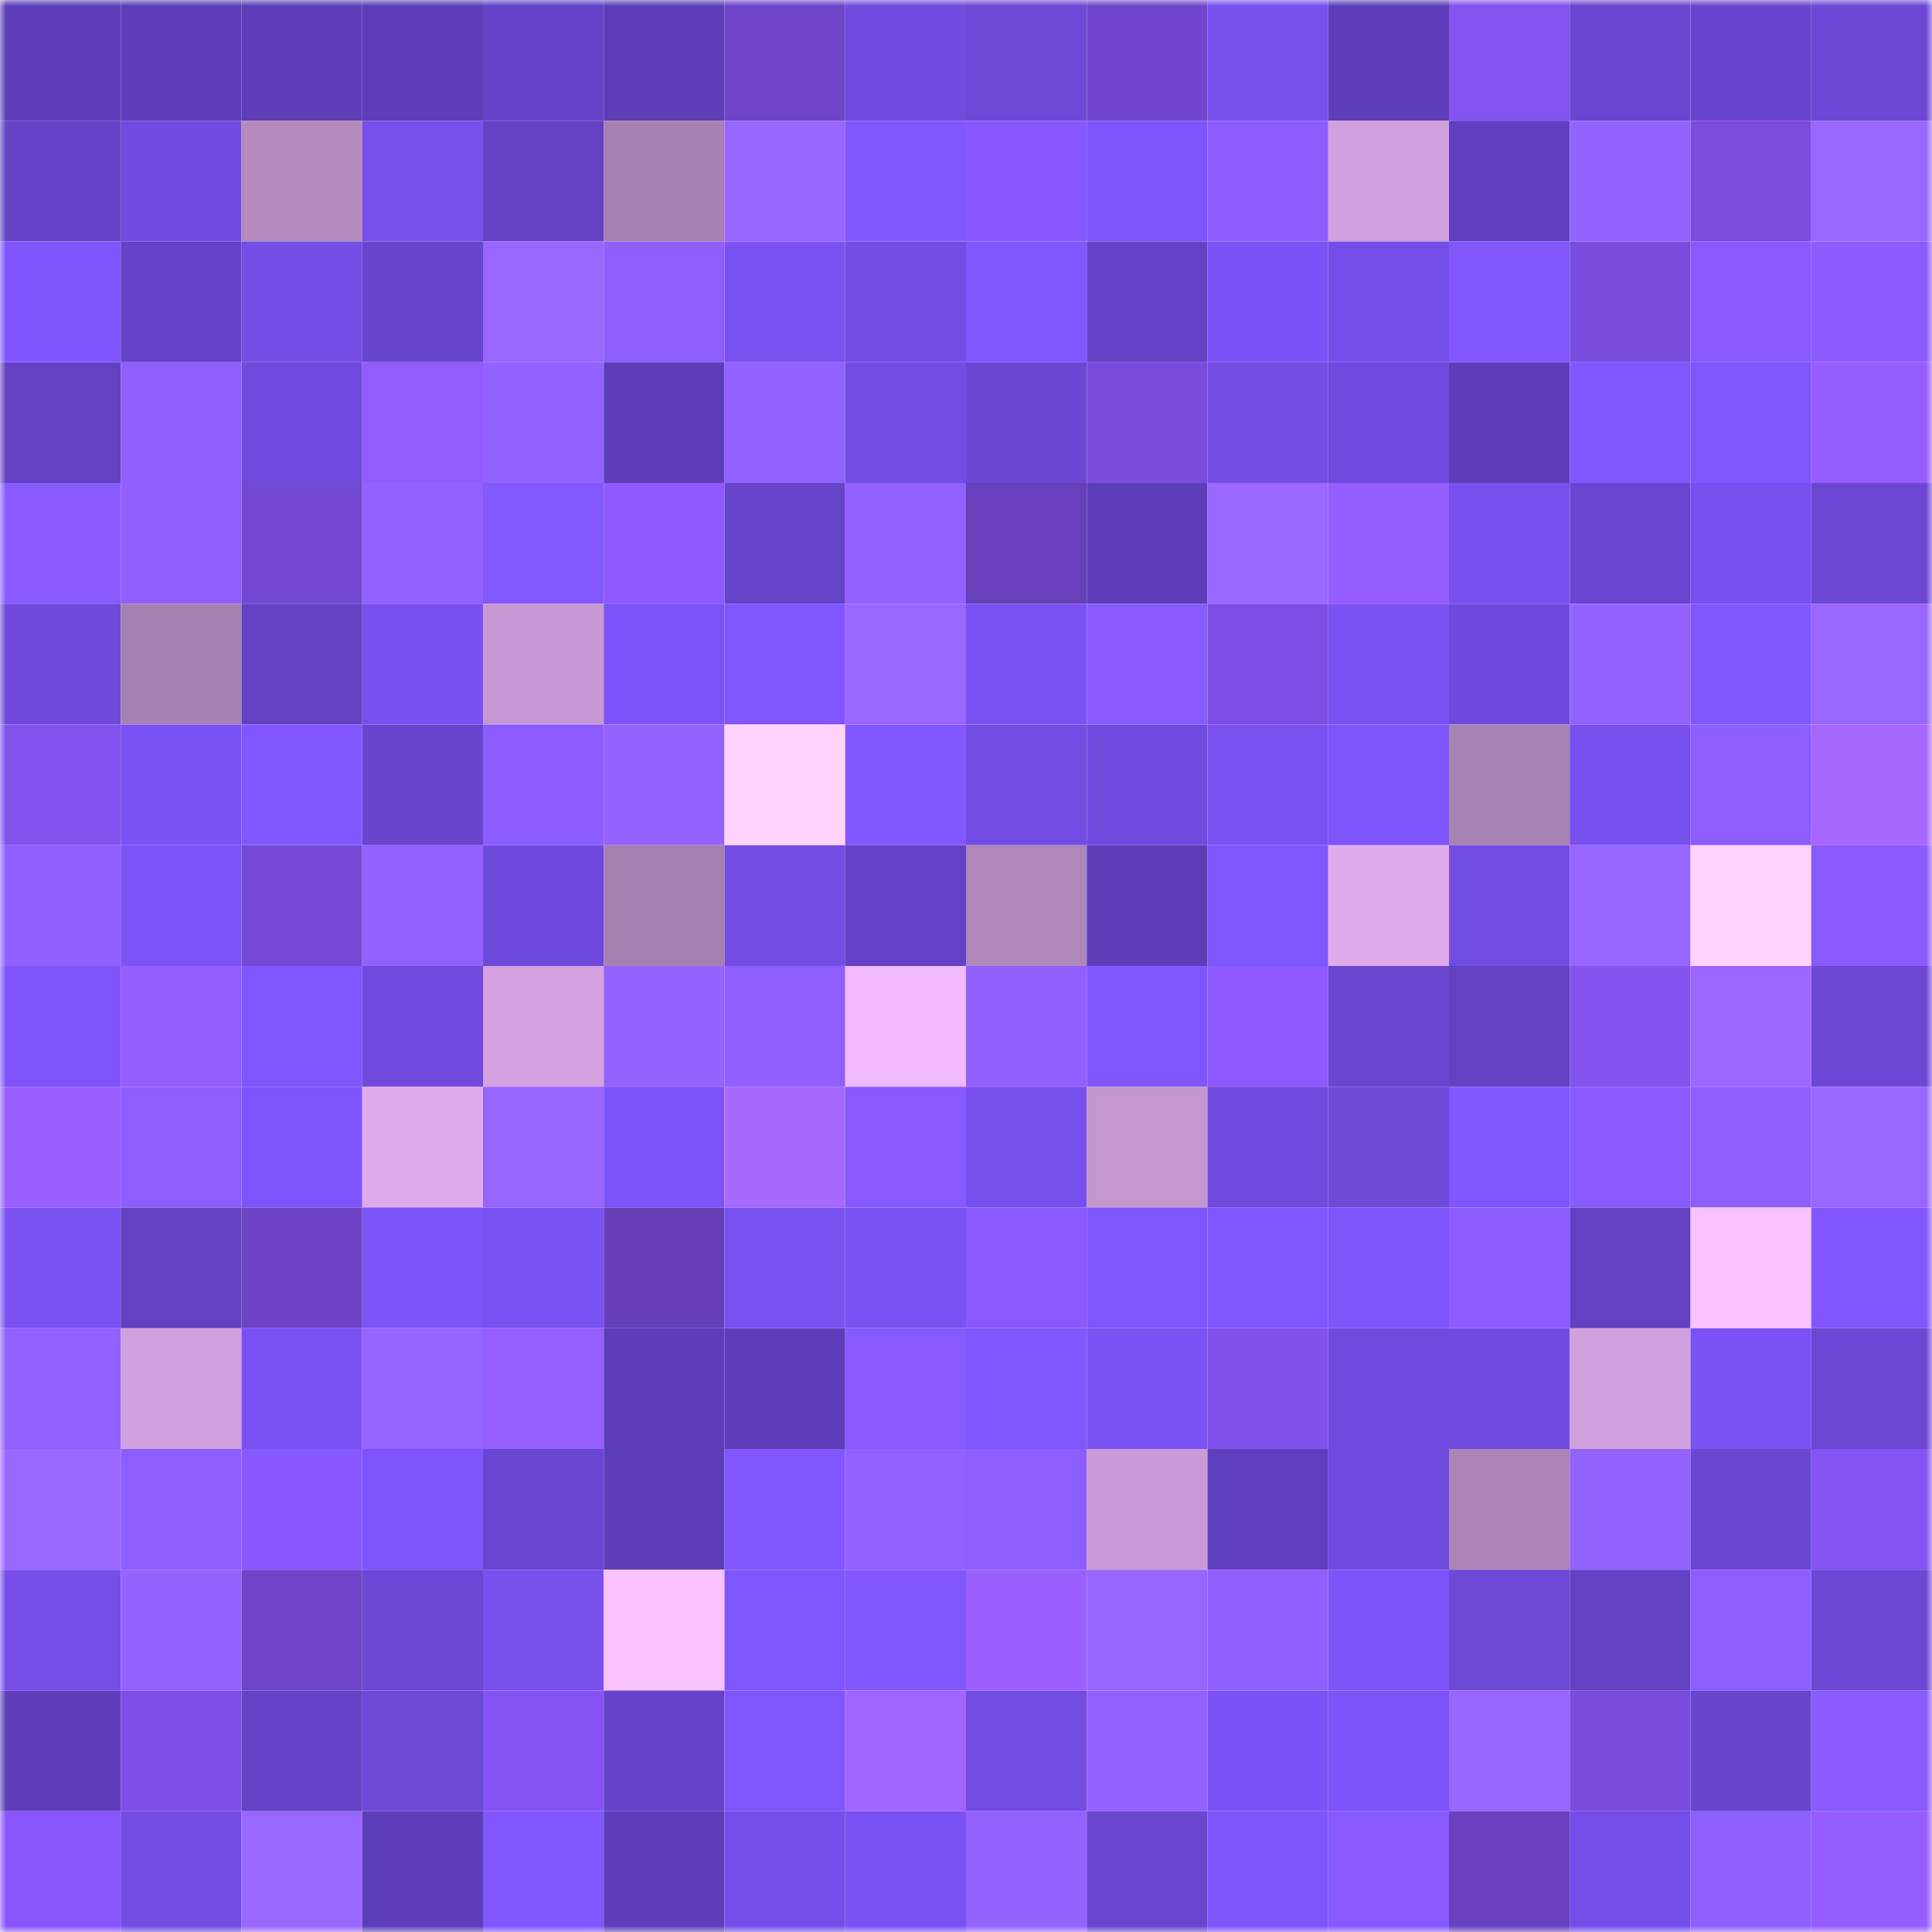 <svg viewBox="0 0 160 160" fill="none" role="img" xmlns="http://www.w3.org/2000/svg" width="240" height="240" name="linea%2Cregnen.linea.eth"><mask id="654804012" mask-type="alpha" maskUnits="userSpaceOnUse" x="0" y="0" width="160" height="160"><rect width="160" height="160" fill="#FFFFFF"></rect></mask><g mask="url(#654804012)"><rect x="0" y="0" width="10" height="10" fill="#5d3eb9"></rect><rect x="10" y="0" width="10" height="10" fill="#5d3eb9"></rect><rect x="20" y="0" width="10" height="10" fill="#5d3eb9"></rect><rect x="30" y="0" width="10" height="10" fill="#5d3eb9"></rect><rect x="40" y="0" width="10" height="10" fill="#6443c8"></rect><rect x="50" y="0" width="10" height="10" fill="#5d3eb9"></rect><rect x="60" y="0" width="10" height="10" fill="#6d45c8"></rect><rect x="70" y="0" width="10" height="10" fill="#6f4adc"></rect><rect x="80" y="0" width="10" height="10" fill="#6b48d5"></rect><rect x="90" y="0" width="10" height="10" fill="#6f46cb"></rect><rect x="100" y="0" width="10" height="10" fill="#774fec"></rect><rect x="110" y="0" width="10" height="10" fill="#5d3eb9"></rect><rect x="120" y="0" width="10" height="10" fill="#8352ef"></rect><rect x="130" y="0" width="10" height="10" fill="#6946d0"></rect><rect x="140" y="0" width="10" height="10" fill="#6845cf"></rect><rect x="150" y="0" width="10" height="10" fill="#6b47d4"></rect><rect x="0" y="10" width="10" height="10" fill="#6443c6"></rect><rect x="10" y="10" width="10" height="10" fill="#704be0"></rect><rect x="20" y="10" width="10" height="10" fill="#b48abf"></rect><rect x="30" y="10" width="10" height="10" fill="#764fec"></rect><rect x="40" y="10" width="10" height="10" fill="#6342c4"></rect><rect x="50" y="10" width="10" height="10" fill="#a780b2"></rect><rect x="60" y="10" width="10" height="10" fill="#9765ff"></rect><rect x="70" y="10" width="10" height="10" fill="#8257ff"></rect><rect x="80" y="10" width="10" height="10" fill="#8559ff"></rect><rect x="90" y="10" width="10" height="10" fill="#7e54fb"></rect><rect x="100" y="10" width="10" height="10" fill="#8b5dff"></rect><rect x="110" y="10" width="10" height="10" fill="#d1a0de"></rect><rect x="120" y="10" width="10" height="10" fill="#6040bf"></rect><rect x="130" y="10" width="10" height="10" fill="#9363ff"></rect><rect x="140" y="10" width="10" height="10" fill="#7a4ddf"></rect><rect x="150" y="10" width="10" height="10" fill="#9967ff"></rect><rect x="0" y="20" width="10" height="10" fill="#7e55fc"></rect><rect x="10" y="20" width="10" height="10" fill="#6342c5"></rect><rect x="20" y="20" width="10" height="10" fill="#734de5"></rect><rect x="30" y="20" width="10" height="10" fill="#6745cd"></rect><rect x="40" y="20" width="10" height="10" fill="#9966ff"></rect><rect x="50" y="20" width="10" height="10" fill="#8c5dff"></rect><rect x="60" y="20" width="10" height="10" fill="#7951f0"></rect><rect x="70" y="20" width="10" height="10" fill="#724de4"></rect><rect x="80" y="20" width="10" height="10" fill="#8156ff"></rect><rect x="90" y="20" width="10" height="10" fill="#6342c5"></rect><rect x="100" y="20" width="10" height="10" fill="#7b52f5"></rect><rect x="110" y="20" width="10" height="10" fill="#744ee8"></rect><rect x="120" y="20" width="10" height="10" fill="#8156ff"></rect><rect x="130" y="20" width="10" height="10" fill="#7a4cde"></rect><rect x="140" y="20" width="10" height="10" fill="#875aff"></rect><rect x="150" y="20" width="10" height="10" fill="#8a5cff"></rect><rect x="0" y="30" width="10" height="10" fill="#6241c2"></rect><rect x="10" y="30" width="10" height="10" fill="#9060ff"></rect><rect x="20" y="30" width="10" height="10" fill="#6f4add"></rect><rect x="30" y="30" width="10" height="10" fill="#915bff"></rect><rect x="40" y="30" width="10" height="10" fill="#9262ff"></rect><rect x="50" y="30" width="10" height="10" fill="#5d3eb9"></rect><rect x="60" y="30" width="10" height="10" fill="#9262ff"></rect><rect x="70" y="30" width="10" height="10" fill="#724de4"></rect><rect x="80" y="30" width="10" height="10" fill="#6a47d3"></rect><rect x="90" y="30" width="10" height="10" fill="#7a4cde"></rect><rect x="100" y="30" width="10" height="10" fill="#734de4"></rect><rect x="110" y="30" width="10" height="10" fill="#6f4adc"></rect><rect x="120" y="30" width="10" height="10" fill="#5d3eb9"></rect><rect x="130" y="30" width="10" height="10" fill="#8056ff"></rect><rect x="140" y="30" width="10" height="10" fill="#8055fe"></rect><rect x="150" y="30" width="10" height="10" fill="#955dff"></rect><rect x="0" y="40" width="10" height="10" fill="#895bff"></rect><rect x="10" y="40" width="10" height="10" fill="#9060ff"></rect><rect x="20" y="40" width="10" height="10" fill="#7348d2"></rect><rect x="30" y="40" width="10" height="10" fill="#9261ff"></rect><rect x="40" y="40" width="10" height="10" fill="#8458ff"></rect><rect x="50" y="40" width="10" height="10" fill="#8f59ff"></rect><rect x="60" y="40" width="10" height="10" fill="#6644ca"></rect><rect x="70" y="40" width="10" height="10" fill="#9261ff"></rect><rect x="80" y="40" width="10" height="10" fill="#6640ba"></rect><rect x="90" y="40" width="10" height="10" fill="#5d3eb9"></rect><rect x="100" y="40" width="10" height="10" fill="#9a67ff"></rect><rect x="110" y="40" width="10" height="10" fill="#955dff"></rect><rect x="120" y="40" width="10" height="10" fill="#7850ef"></rect><rect x="130" y="40" width="10" height="10" fill="#6946d0"></rect><rect x="140" y="40" width="10" height="10" fill="#7850ef"></rect><rect x="150" y="40" width="10" height="10" fill="#6b47d4"></rect><rect x="0" y="50" width="10" height="10" fill="#6e49da"></rect><rect x="10" y="50" width="10" height="10" fill="#a780b2"></rect><rect x="20" y="50" width="10" height="10" fill="#6141c1"></rect><rect x="30" y="50" width="10" height="10" fill="#7850ef"></rect><rect x="40" y="50" width="10" height="10" fill="#c89ad5"></rect><rect x="50" y="50" width="10" height="10" fill="#7c53f7"></rect><rect x="60" y="50" width="10" height="10" fill="#8055fe"></rect><rect x="70" y="50" width="10" height="10" fill="#9967ff"></rect><rect x="80" y="50" width="10" height="10" fill="#7a52f3"></rect><rect x="90" y="50" width="10" height="10" fill="#885bff"></rect><rect x="100" y="50" width="10" height="10" fill="#7d4ee4"></rect><rect x="110" y="50" width="10" height="10" fill="#7a52f3"></rect><rect x="120" y="50" width="10" height="10" fill="#6e4adc"></rect><rect x="130" y="50" width="10" height="10" fill="#9363ff"></rect><rect x="140" y="50" width="10" height="10" fill="#8156ff"></rect><rect x="150" y="50" width="10" height="10" fill="#9967ff"></rect><rect x="0" y="60" width="10" height="10" fill="#8251ee"></rect><rect x="10" y="60" width="10" height="10" fill="#7a52f3"></rect><rect x="20" y="60" width="10" height="10" fill="#8257ff"></rect><rect x="30" y="60" width="10" height="10" fill="#6745cd"></rect><rect x="40" y="60" width="10" height="10" fill="#8b5dff"></rect><rect x="50" y="60" width="10" height="10" fill="#9363ff"></rect><rect x="60" y="60" width="10" height="10" fill="#ffd2ff"></rect><rect x="70" y="60" width="10" height="10" fill="#8257ff"></rect><rect x="80" y="60" width="10" height="10" fill="#724de4"></rect><rect x="90" y="60" width="10" height="10" fill="#704be0"></rect><rect x="100" y="60" width="10" height="10" fill="#7951f1"></rect><rect x="110" y="60" width="10" height="10" fill="#7e54fb"></rect><rect x="120" y="60" width="10" height="10" fill="#a982b4"></rect><rect x="130" y="60" width="10" height="10" fill="#7850ef"></rect><rect x="140" y="60" width="10" height="10" fill="#8c5eff"></rect><rect x="150" y="60" width="10" height="10" fill="#a668ff"></rect><rect x="0" y="70" width="10" height="10" fill="#8f60ff"></rect><rect x="10" y="70" width="10" height="10" fill="#7c53f7"></rect><rect x="20" y="70" width="10" height="10" fill="#7549d6"></rect><rect x="30" y="70" width="10" height="10" fill="#9261ff"></rect><rect x="40" y="70" width="10" height="10" fill="#6e4adc"></rect><rect x="50" y="70" width="10" height="10" fill="#a780b2"></rect><rect x="60" y="70" width="10" height="10" fill="#724ce3"></rect><rect x="70" y="70" width="10" height="10" fill="#6342c5"></rect><rect x="80" y="70" width="10" height="10" fill="#b087bb"></rect><rect x="90" y="70" width="10" height="10" fill="#5d3eb9"></rect><rect x="100" y="70" width="10" height="10" fill="#7f55fe"></rect><rect x="110" y="70" width="10" height="10" fill="#dfabed"></rect><rect x="120" y="70" width="10" height="10" fill="#714ce2"></rect><rect x="130" y="70" width="10" height="10" fill="#9765ff"></rect><rect x="140" y="70" width="10" height="10" fill="#ffd2ff"></rect><rect x="150" y="70" width="10" height="10" fill="#8a5cff"></rect><rect x="0" y="80" width="10" height="10" fill="#7d54f9"></rect><rect x="10" y="80" width="10" height="10" fill="#955dff"></rect><rect x="20" y="80" width="10" height="10" fill="#7f55fd"></rect><rect x="30" y="80" width="10" height="10" fill="#6f4adc"></rect><rect x="40" y="80" width="10" height="10" fill="#d4a2e1"></rect><rect x="50" y="80" width="10" height="10" fill="#9363ff"></rect><rect x="60" y="80" width="10" height="10" fill="#8f5fff"></rect><rect x="70" y="80" width="10" height="10" fill="#f1b9ff"></rect><rect x="80" y="80" width="10" height="10" fill="#9161ff"></rect><rect x="90" y="80" width="10" height="10" fill="#8056ff"></rect><rect x="100" y="80" width="10" height="10" fill="#8f59ff"></rect><rect x="110" y="80" width="10" height="10" fill="#6946d0"></rect><rect x="120" y="80" width="10" height="10" fill="#6242c3"></rect><rect x="130" y="80" width="10" height="10" fill="#8251ee"></rect><rect x="140" y="80" width="10" height="10" fill="#9b67ff"></rect><rect x="150" y="80" width="10" height="10" fill="#6b47d4"></rect><rect x="0" y="90" width="10" height="10" fill="#9960ff"></rect><rect x="10" y="90" width="10" height="10" fill="#8c5dff"></rect><rect x="20" y="90" width="10" height="10" fill="#7d54fa"></rect><rect x="30" y="90" width="10" height="10" fill="#dfabed"></rect><rect x="40" y="90" width="10" height="10" fill="#9664ff"></rect><rect x="50" y="90" width="10" height="10" fill="#7c53f7"></rect><rect x="60" y="90" width="10" height="10" fill="#a769ff"></rect><rect x="70" y="90" width="10" height="10" fill="#865aff"></rect><rect x="80" y="90" width="10" height="10" fill="#764fec"></rect><rect x="90" y="90" width="10" height="10" fill="#c396cf"></rect><rect x="100" y="90" width="10" height="10" fill="#6f4add"></rect><rect x="110" y="90" width="10" height="10" fill="#6d49d8"></rect><rect x="120" y="90" width="10" height="10" fill="#8056ff"></rect><rect x="130" y="90" width="10" height="10" fill="#885bff"></rect><rect x="140" y="90" width="10" height="10" fill="#8d5eff"></rect><rect x="150" y="90" width="10" height="10" fill="#9967ff"></rect><rect x="0" y="100" width="10" height="10" fill="#7a52f4"></rect><rect x="10" y="100" width="10" height="10" fill="#6141c1"></rect><rect x="20" y="100" width="10" height="10" fill="#6c44c6"></rect><rect x="30" y="100" width="10" height="10" fill="#7c53f7"></rect><rect x="40" y="100" width="10" height="10" fill="#7951f2"></rect><rect x="50" y="100" width="10" height="10" fill="#653fb8"></rect><rect x="60" y="100" width="10" height="10" fill="#7951f0"></rect><rect x="70" y="100" width="10" height="10" fill="#7a52f3"></rect><rect x="80" y="100" width="10" height="10" fill="#8b57fe"></rect><rect x="90" y="100" width="10" height="10" fill="#8056ff"></rect><rect x="100" y="100" width="10" height="10" fill="#8156ff"></rect><rect x="110" y="100" width="10" height="10" fill="#7e54fb"></rect><rect x="120" y="100" width="10" height="10" fill="#8b5dff"></rect><rect x="130" y="100" width="10" height="10" fill="#6141c1"></rect><rect x="140" y="100" width="10" height="10" fill="#fac0ff"></rect><rect x="150" y="100" width="10" height="10" fill="#8257ff"></rect><rect x="0" y="110" width="10" height="10" fill="#9262ff"></rect><rect x="10" y="110" width="10" height="10" fill="#d1a0de"></rect><rect x="20" y="110" width="10" height="10" fill="#7a51f2"></rect><rect x="30" y="110" width="10" height="10" fill="#9564ff"></rect><rect x="40" y="110" width="10" height="10" fill="#965eff"></rect><rect x="50" y="110" width="10" height="10" fill="#5d3eb9"></rect><rect x="60" y="110" width="10" height="10" fill="#5d3eb9"></rect><rect x="70" y="110" width="10" height="10" fill="#865aff"></rect><rect x="80" y="110" width="10" height="10" fill="#8056ff"></rect><rect x="90" y="110" width="10" height="10" fill="#7a52f3"></rect><rect x="100" y="110" width="10" height="10" fill="#8151ec"></rect><rect x="110" y="110" width="10" height="10" fill="#6f4adc"></rect><rect x="120" y="110" width="10" height="10" fill="#6f4ade"></rect><rect x="130" y="110" width="10" height="10" fill="#d1a0de"></rect><rect x="140" y="110" width="10" height="10" fill="#7a52f4"></rect><rect x="150" y="110" width="10" height="10" fill="#6b47d4"></rect><rect x="0" y="120" width="10" height="10" fill="#9a67ff"></rect><rect x="10" y="120" width="10" height="10" fill="#8c5dff"></rect><rect x="20" y="120" width="10" height="10" fill="#8559ff"></rect><rect x="30" y="120" width="10" height="10" fill="#7e54fb"></rect><rect x="40" y="120" width="10" height="10" fill="#6946d1"></rect><rect x="50" y="120" width="10" height="10" fill="#5d3eb9"></rect><rect x="60" y="120" width="10" height="10" fill="#8156ff"></rect><rect x="70" y="120" width="10" height="10" fill="#9261ff"></rect><rect x="80" y="120" width="10" height="10" fill="#8c5eff"></rect><rect x="90" y="120" width="10" height="10" fill="#ca9bd7"></rect><rect x="100" y="120" width="10" height="10" fill="#5f3fbd"></rect><rect x="110" y="120" width="10" height="10" fill="#704be0"></rect><rect x="120" y="120" width="10" height="10" fill="#ad85b8"></rect><rect x="130" y="120" width="10" height="10" fill="#9363ff"></rect><rect x="140" y="120" width="10" height="10" fill="#6a47d2"></rect><rect x="150" y="120" width="10" height="10" fill="#8453f1"></rect><rect x="0" y="130" width="10" height="10" fill="#754ee8"></rect><rect x="10" y="130" width="10" height="10" fill="#9363ff"></rect><rect x="20" y="130" width="10" height="10" fill="#6e45c9"></rect><rect x="30" y="130" width="10" height="10" fill="#6b47d4"></rect><rect x="40" y="130" width="10" height="10" fill="#7850ee"></rect><rect x="50" y="130" width="10" height="10" fill="#fbc1ff"></rect><rect x="60" y="130" width="10" height="10" fill="#7f55fd"></rect><rect x="70" y="130" width="10" height="10" fill="#8257ff"></rect><rect x="80" y="130" width="10" height="10" fill="#9960ff"></rect><rect x="90" y="130" width="10" height="10" fill="#9765ff"></rect><rect x="100" y="130" width="10" height="10" fill="#9060ff"></rect><rect x="110" y="130" width="10" height="10" fill="#7c53f7"></rect><rect x="120" y="130" width="10" height="10" fill="#6c48d7"></rect><rect x="130" y="130" width="10" height="10" fill="#6141c1"></rect><rect x="140" y="130" width="10" height="10" fill="#8c5dff"></rect><rect x="150" y="130" width="10" height="10" fill="#6b47d4"></rect><rect x="0" y="140" width="10" height="10" fill="#5e3fbb"></rect><rect x="10" y="140" width="10" height="10" fill="#7e4fe6"></rect><rect x="20" y="140" width="10" height="10" fill="#6443c6"></rect><rect x="30" y="140" width="10" height="10" fill="#6d49d8"></rect><rect x="40" y="140" width="10" height="10" fill="#8553f2"></rect><rect x="50" y="140" width="10" height="10" fill="#6543c9"></rect><rect x="60" y="140" width="10" height="10" fill="#7f55fe"></rect><rect x="70" y="140" width="10" height="10" fill="#a165ff"></rect><rect x="80" y="140" width="10" height="10" fill="#724ce2"></rect><rect x="90" y="140" width="10" height="10" fill="#9261ff"></rect><rect x="100" y="140" width="10" height="10" fill="#7b52f5"></rect><rect x="110" y="140" width="10" height="10" fill="#7c53f7"></rect><rect x="120" y="140" width="10" height="10" fill="#9866ff"></rect><rect x="130" y="140" width="10" height="10" fill="#7a4cde"></rect><rect x="140" y="140" width="10" height="10" fill="#6745cd"></rect><rect x="150" y="140" width="10" height="10" fill="#8a5cff"></rect><rect x="0" y="150" width="10" height="10" fill="#8a56fb"></rect><rect x="10" y="150" width="10" height="10" fill="#724de4"></rect><rect x="20" y="150" width="10" height="10" fill="#9966ff"></rect><rect x="30" y="150" width="10" height="10" fill="#5d3eb9"></rect><rect x="40" y="150" width="10" height="10" fill="#8156ff"></rect><rect x="50" y="150" width="10" height="10" fill="#5d3eb9"></rect><rect x="60" y="150" width="10" height="10" fill="#744ee8"></rect><rect x="70" y="150" width="10" height="10" fill="#7a52f3"></rect><rect x="80" y="150" width="10" height="10" fill="#9463ff"></rect><rect x="90" y="150" width="10" height="10" fill="#6946d0"></rect><rect x="100" y="150" width="10" height="10" fill="#7e54fb"></rect><rect x="110" y="150" width="10" height="10" fill="#865aff"></rect><rect x="120" y="150" width="10" height="10" fill="#6741bd"></rect><rect x="130" y="150" width="10" height="10" fill="#744ee8"></rect><rect x="140" y="150" width="10" height="10" fill="#8f60ff"></rect><rect x="150" y="150" width="10" height="10" fill="#955dff"></rect></g></svg>